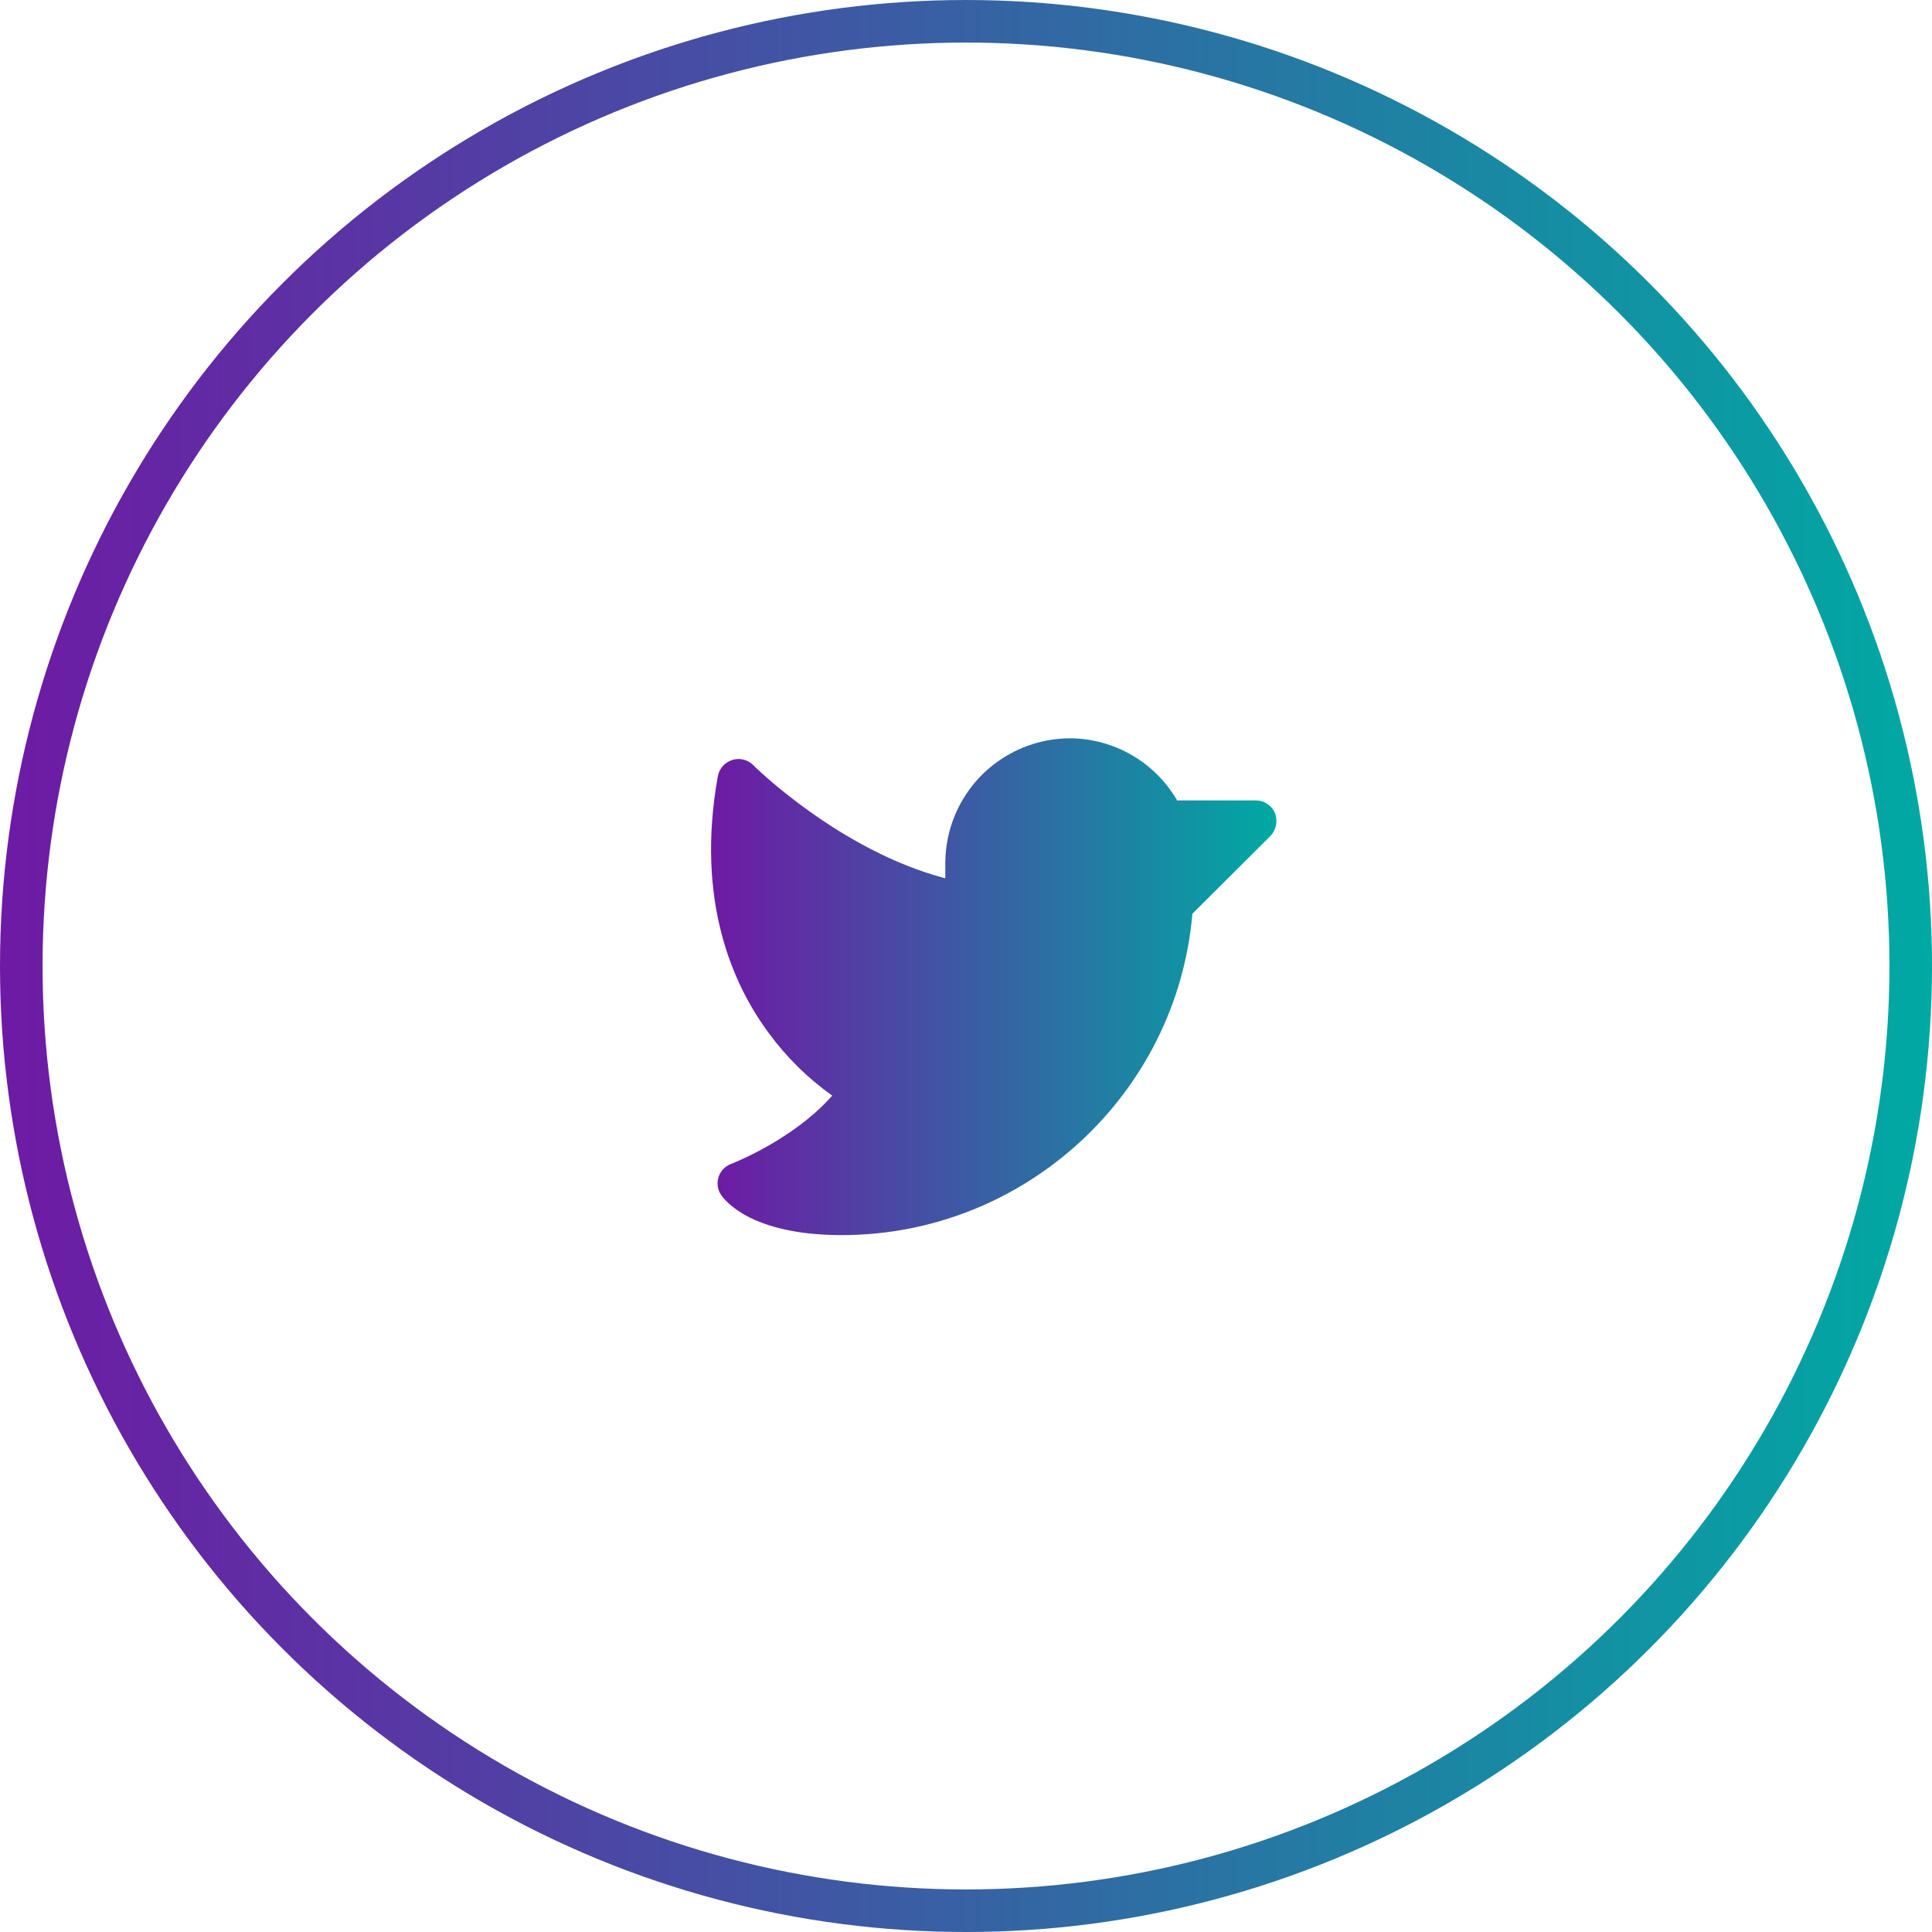 <svg width="70" height="70" viewBox="0 0 70 70" fill="none" xmlns="http://www.w3.org/2000/svg">
<path d="M46.035 30.285L43.203 33.106C42.641 39.66 37.11 44.75 30.5 44.75C29.141 44.75 28.016 44.535 27.163 44.113C26.478 43.766 26.197 43.4 26.122 43.288C26.06 43.193 26.02 43.086 26.005 42.974C25.99 42.863 26.001 42.749 26.036 42.642C26.071 42.534 26.13 42.436 26.208 42.355C26.286 42.274 26.382 42.211 26.488 42.172C26.506 42.163 28.719 41.319 30.153 39.697C29.264 39.064 28.482 38.291 27.838 37.41C26.553 35.666 25.194 32.638 26.01 28.119C26.035 27.985 26.097 27.86 26.188 27.757C26.278 27.655 26.395 27.579 26.525 27.538C26.656 27.495 26.796 27.489 26.93 27.52C27.064 27.552 27.187 27.619 27.285 27.716C27.313 27.753 30.435 30.828 34.25 31.822V31.25C34.254 30.655 34.375 30.067 34.606 29.519C34.837 28.971 35.173 28.474 35.596 28.056C36.02 27.639 36.521 27.308 37.072 27.084C37.622 26.86 38.212 26.746 38.806 26.75C39.587 26.761 40.351 26.974 41.025 27.369C41.699 27.763 42.258 28.325 42.65 29H45.5C45.648 29 45.793 29.043 45.917 29.125C46.04 29.206 46.137 29.323 46.194 29.459C46.248 29.598 46.262 29.749 46.233 29.895C46.205 30.041 46.136 30.176 46.035 30.285Z" fill="url(#paint0_linear_897_206)"/>
<circle cx="35" cy="35" r="34.229" stroke="url(#paint1_linear_897_206)" stroke-width="1.542"/>
<defs>
<linearGradient id="paint0_linear_897_206" x1="25.763" y1="35.75" x2="46.248" y2="35.75" gradientUnits="userSpaceOnUse">
<stop stop-color="#6E1AA4"/>
<stop offset="1" stop-color="#00A9A3"/>
</linearGradient>
<linearGradient id="paint1_linear_897_206" x1="0" y1="35" x2="70" y2="35" gradientUnits="userSpaceOnUse">
<stop stop-color="#6E1AA4"/>
<stop offset="1" stop-color="#00A9A3"/>
</linearGradient>
</defs>
</svg>
